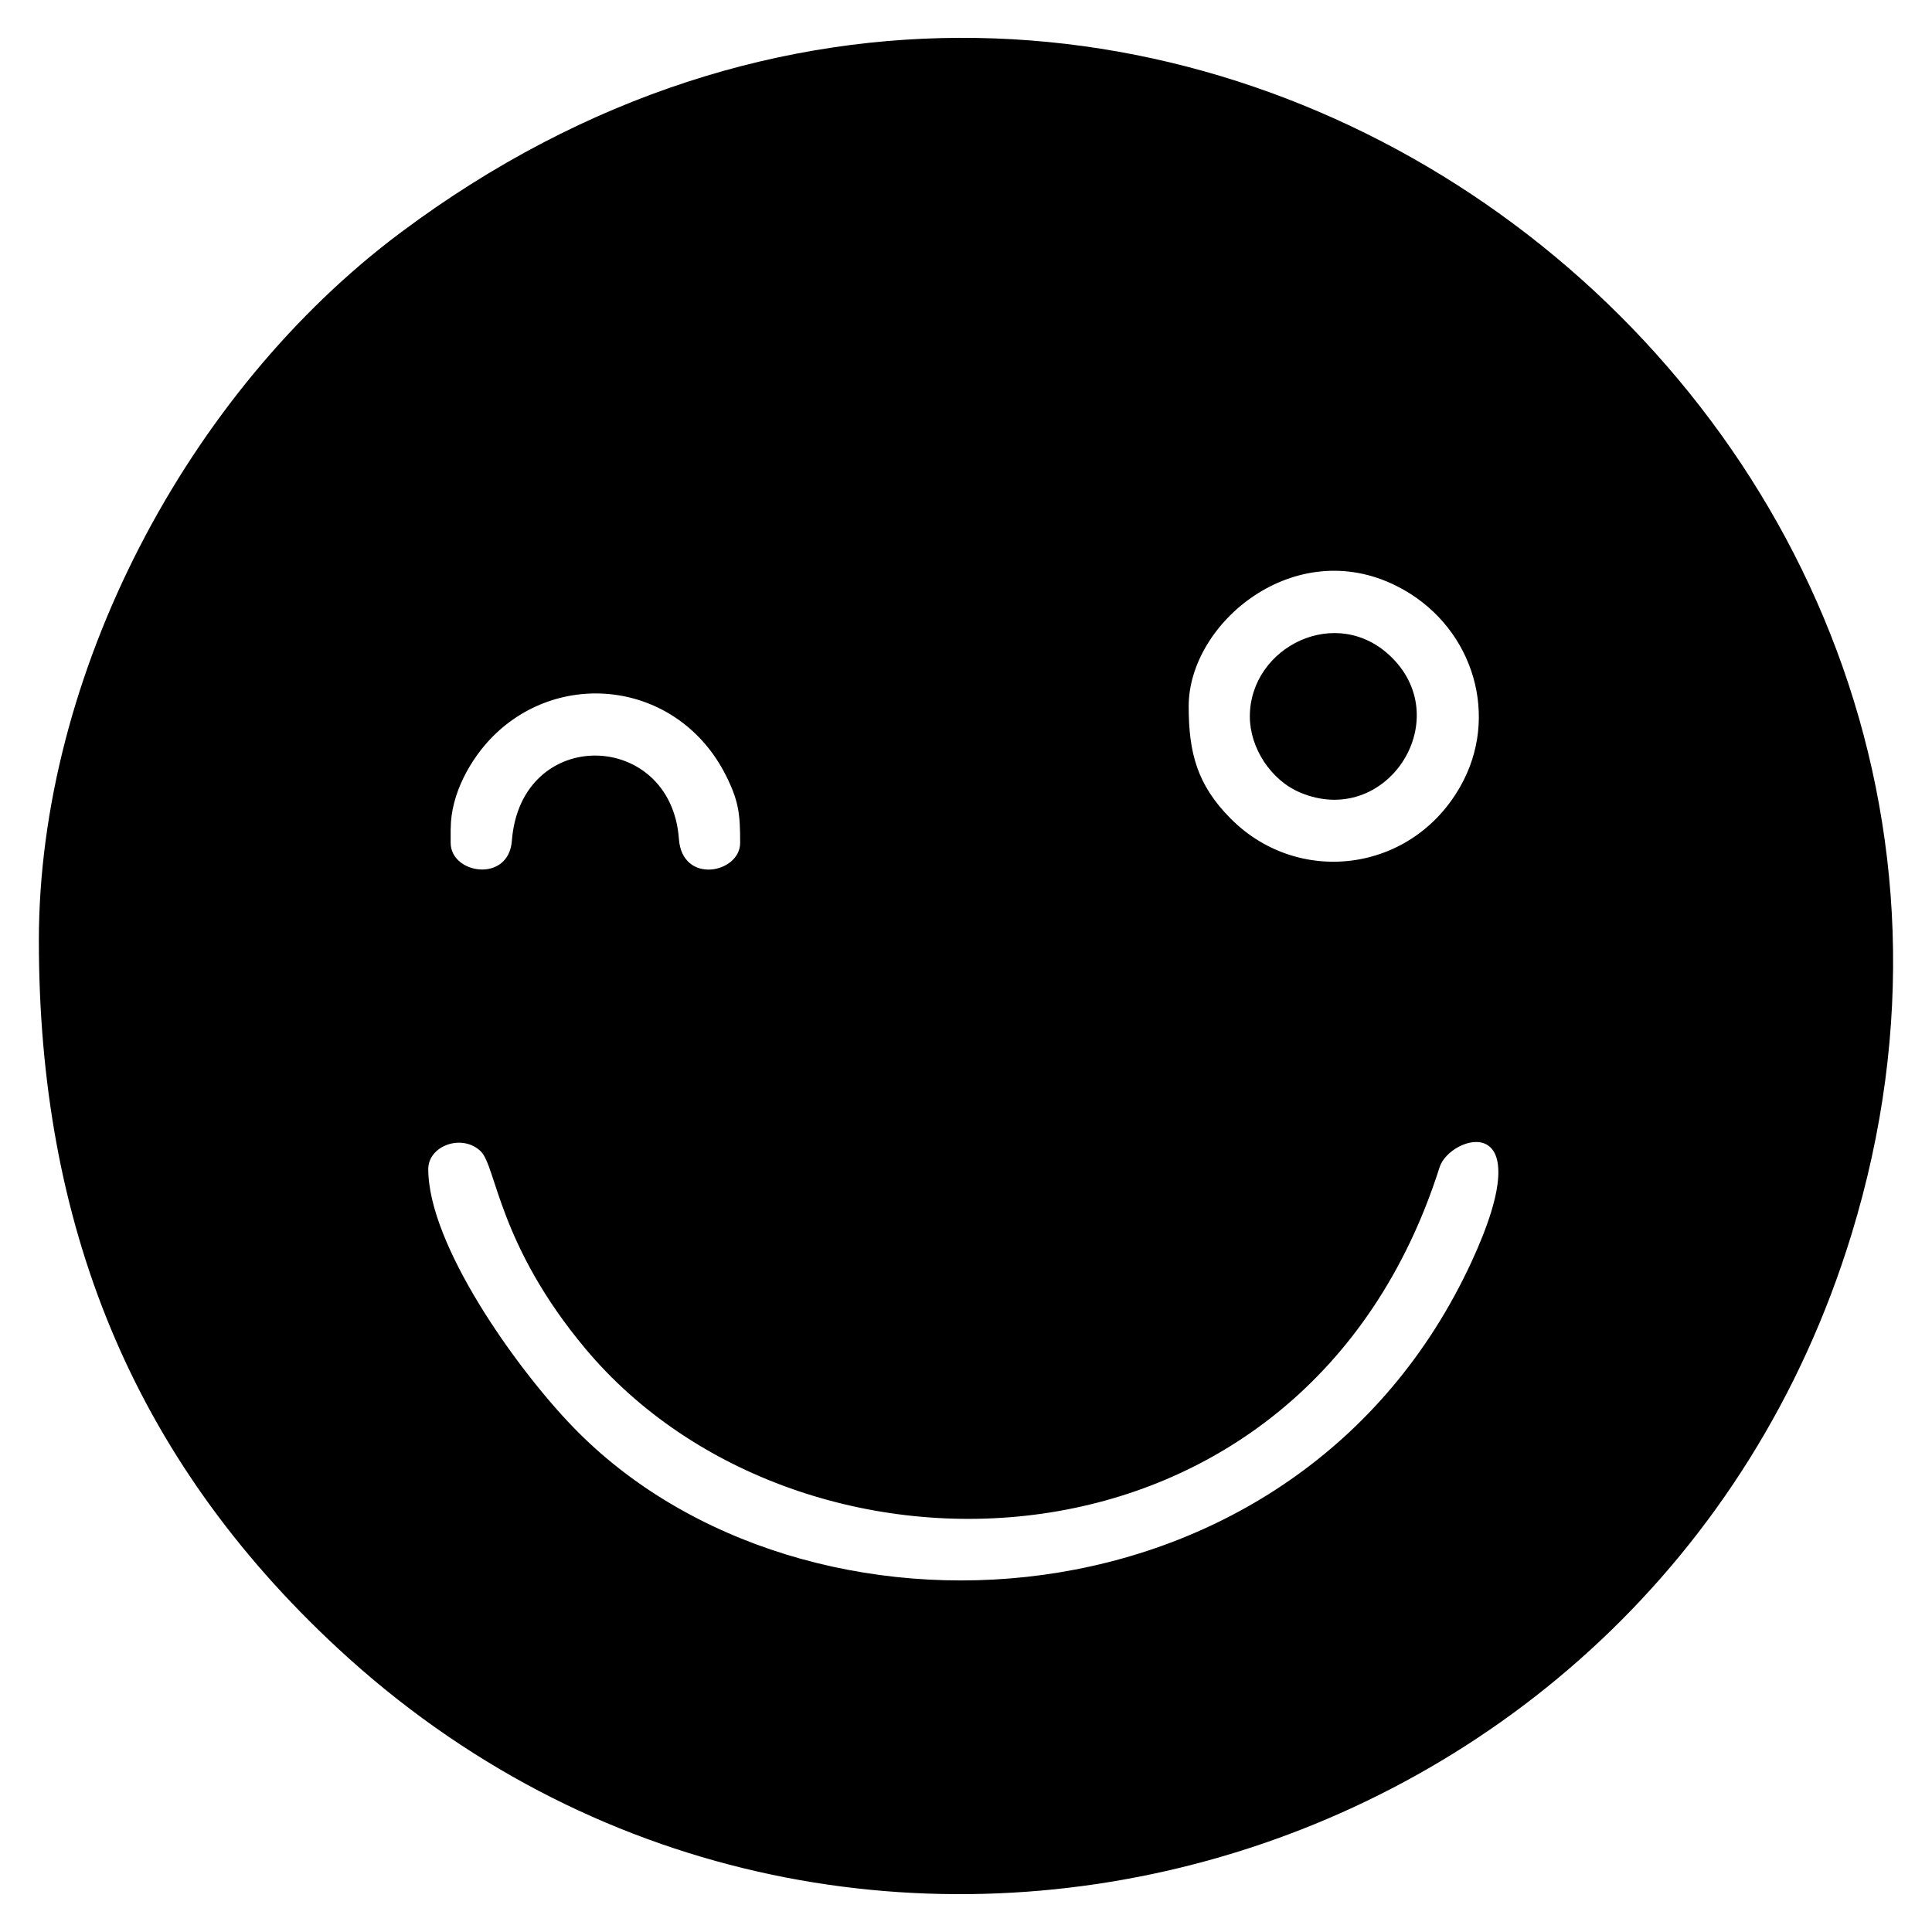 <?xml version="1.0" encoding="UTF-8"?>
<!-- Uploaded to: SVG Repo, www.svgrepo.com, Generator: SVG Repo Mixer Tools -->
<svg fill="#000000" width="800px" height="800px" version="1.1" viewBox="144 144 512 512" xmlns="http://www.w3.org/2000/svg">
 <path d="m154.3 393.3c0 74.902 24.453 136.79 79.293 187.59 132.76 123.02 347.97 63.414 401.06-109.73 67.324-219.57-187.23-412.89-384.42-265.57-56.707 42.371-95.934 117.26-95.934 187.7zm109.13-29.715v3.777c0 8.293 15.359 10.691 16.219-0.535 2.352-30.637 42.195-29.434 44.266-0.516 0.867 12.203 16.234 9.105 16.234 1.047 0-7.672-0.379-11.074-3.762-17.836-12.438-24.727-43.527-28.617-61.738-10.398-5.871 5.875-11.203 15.246-11.203 24.453h-0.012zm211.79-29.719c0-18.461 23.184-30.074 37.699-15.547 16.906 16.902-1.727 45.254-24.363 35.711-7.801-3.285-13.336-11.863-13.336-20.156zm-16.207-2.695c0 12.328 2.227 20.863 11.211 29.852 18.469 18.469 49.469 13.957 61.73-10.398 9.27-18.449 1.812-41.449-17.84-51.332-27.035-13.598-55.102 9.77-55.102 31.883zm-201.52 122.64c0 20.043 23.277 52.789 38.484 68.484 60.711 62.645 191.64 56.145 237.95-43.805 19.078-41.188-5.723-33.676-8.418-25.172-35.82 112.78-169.56 116.06-226.42 48.039-23.02-27.547-23.562-48.285-27.699-52.262-4.961-4.762-13.898-1.457-13.898 4.715z" fill-rule="evenodd"/>
</svg>
